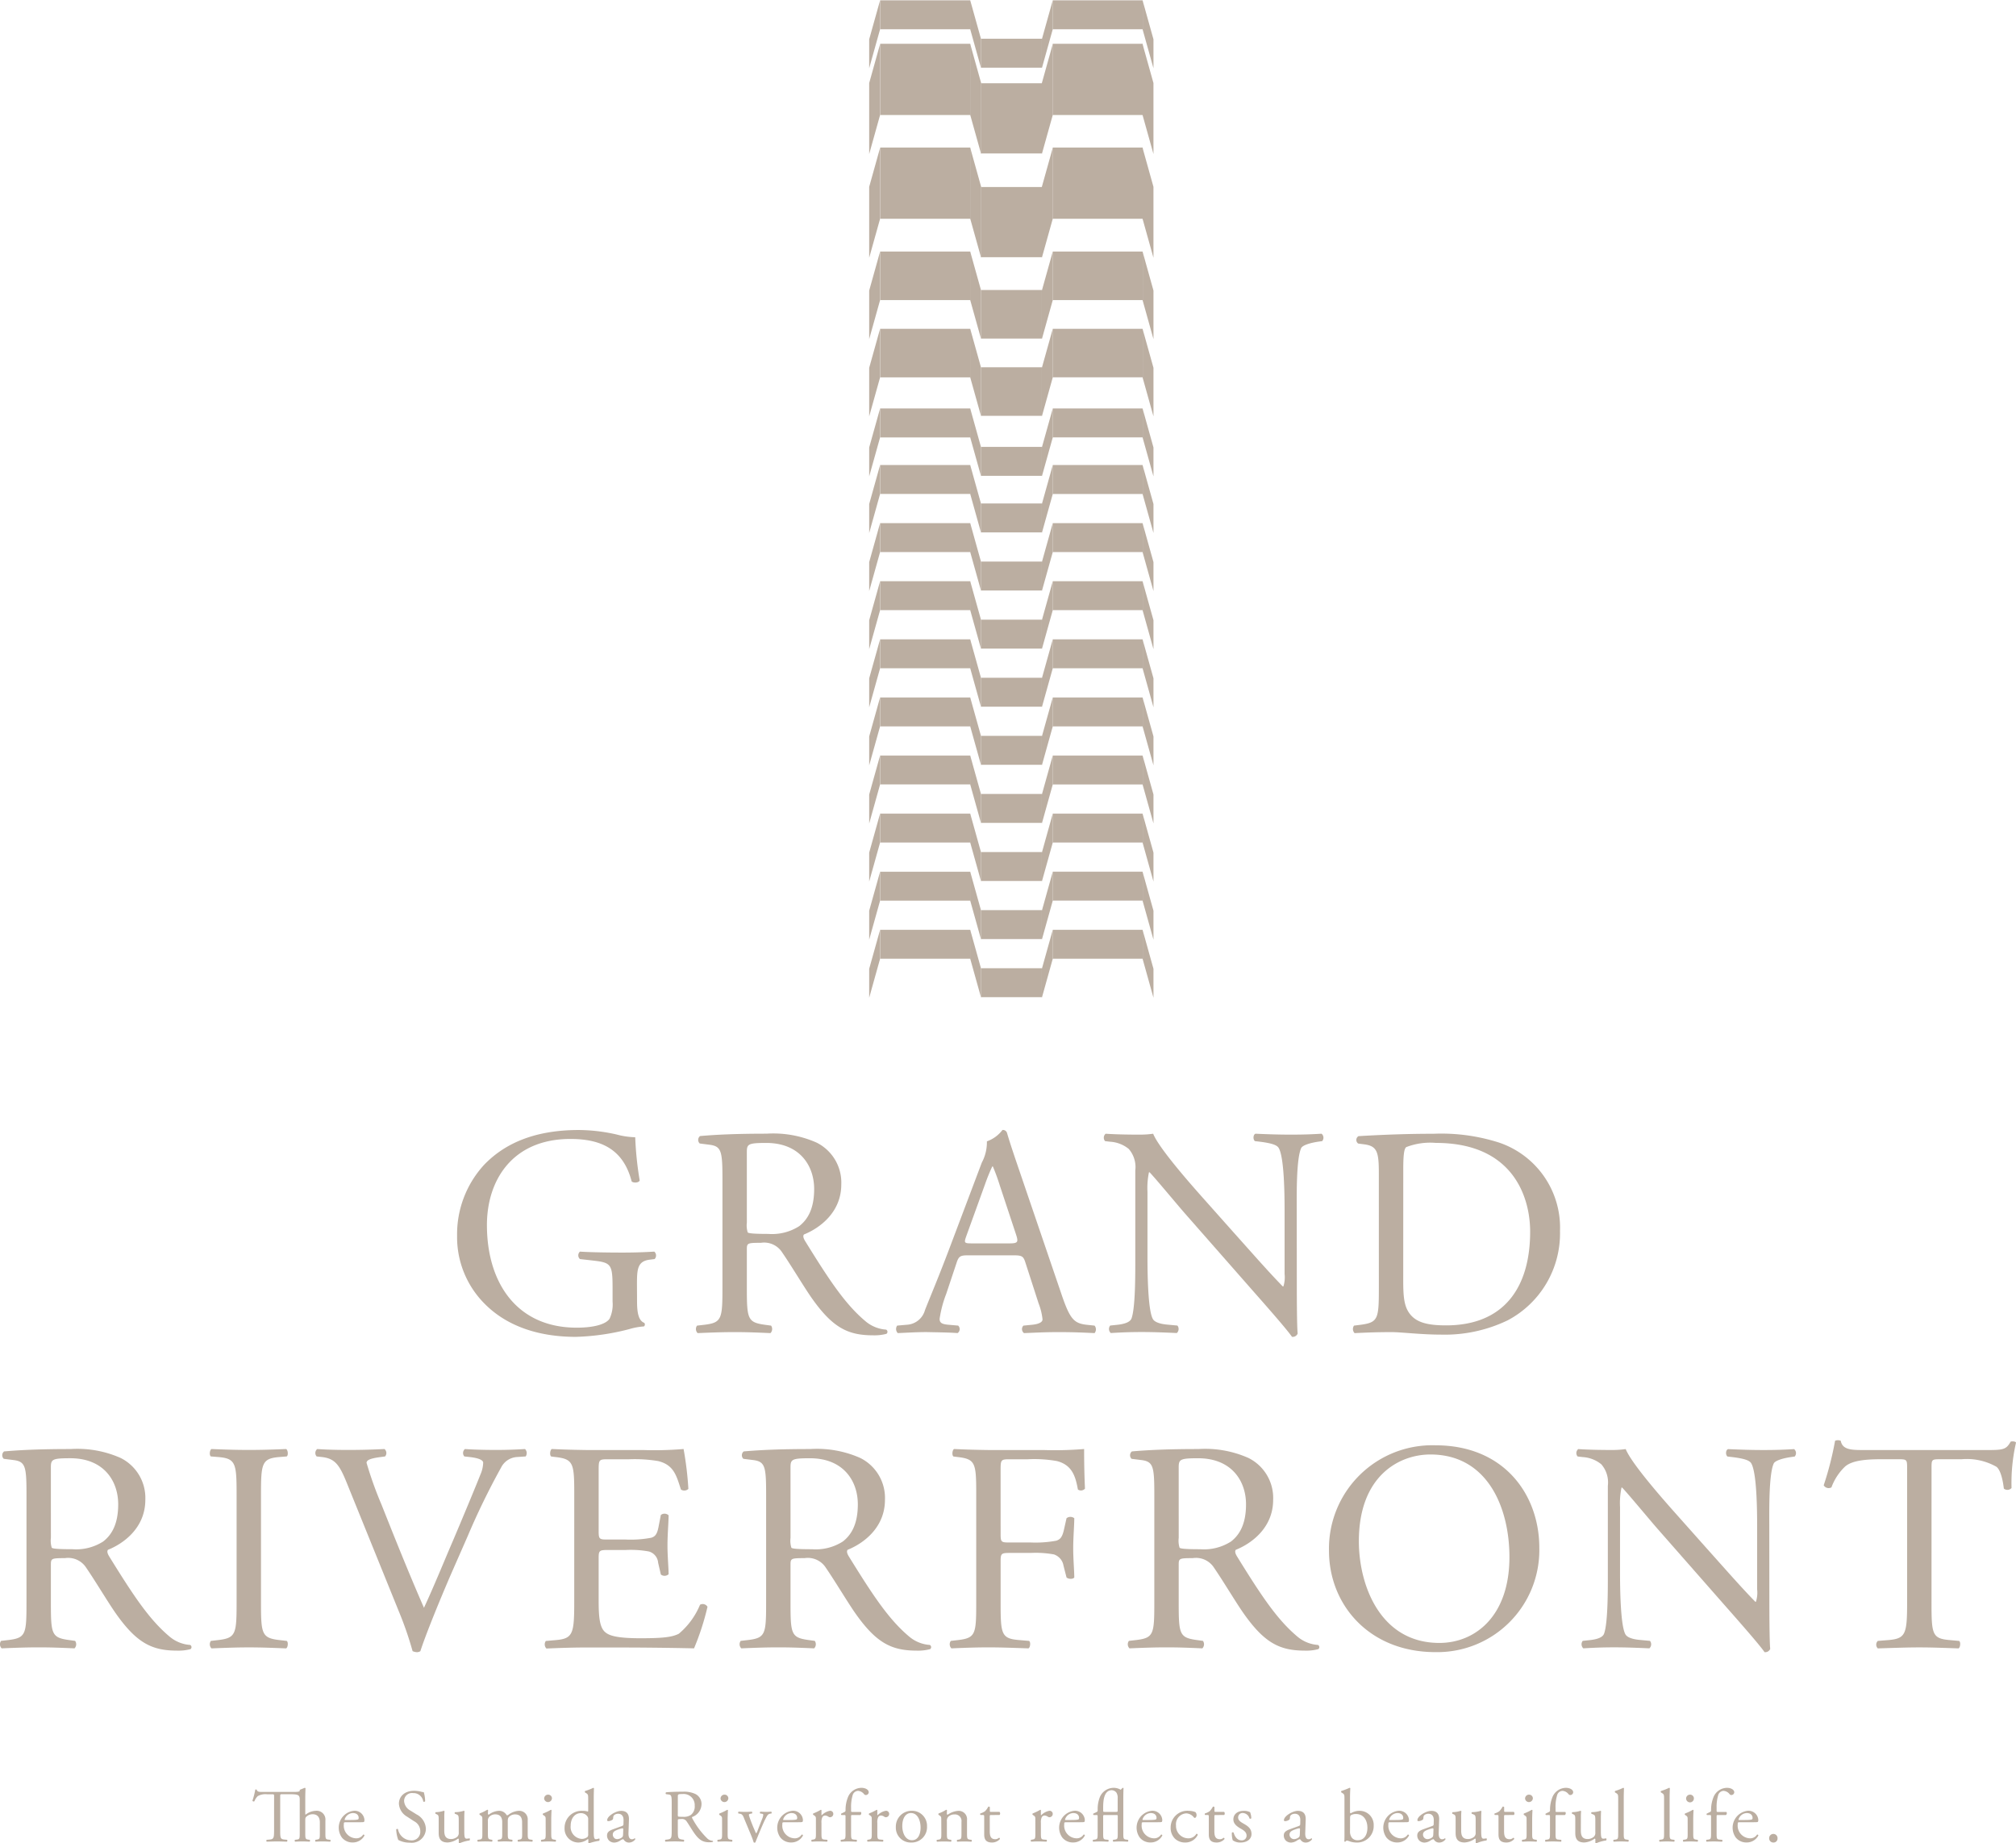<svg xmlns="http://www.w3.org/2000/svg" xmlns:xlink="http://www.w3.org/1999/xlink" width="234.18" height="214.07" viewBox="0 0 234.18 214.07">
  <defs>
    <clipPath id="clip-path">
      <rect id="長方形_35621" data-name="長方形 35621" width="234.18" height="214.069" fill="#bbaea1"/>
    </clipPath>
  </defs>
  <g id="グループ_47423" data-name="グループ 47423" transform="translate(0 0)">
    <rect id="長方形_35615" data-name="長方形 35615" width="7.071" height="8.152" transform="translate(113.953 9.669)" fill="#bbaea1"/>
    <rect id="長方形_35616" data-name="長方形 35616" width="10.45" height="8.272" transform="translate(102.254 5.085)" fill="#bbaea1"/>
    <path id="パス_31638" data-name="パス 31638" d="M113.971,17.889l-1.277-4.568V5.081l1.277,4.568Z" fill="#bbaea1"/>
    <path id="パス_31639" data-name="パス 31639" d="M133.987,17.889l-1.277-4.568V5.081l1.277,4.568Z" fill="#bbaea1"/>
    <rect id="長方形_35617" data-name="長方形 35617" width="10.45" height="8.272" transform="translate(122.289 5.085)" fill="#bbaea1"/>
    <path id="パス_31640" data-name="パス 31640" d="M121.022,17.889l1.277-4.568V5.081l-1.277,4.568Z" fill="#bbaea1"/>
    <path id="パス_31641" data-name="パス 31641" d="M100.965,17.889l1.277-4.568V5.081l-1.277,4.568Z" fill="#bbaea1"/>
    <rect id="長方形_35618" data-name="長方形 35618" width="7.071" height="8.152" transform="translate(113.953 21.719)" fill="#bbaea1"/>
    <rect id="長方形_35619" data-name="長方形 35619" width="10.45" height="8.272" transform="translate(102.254 17.135)" fill="#bbaea1"/>
    <path id="パス_31642" data-name="パス 31642" d="M113.971,29.939l-1.277-4.568v-8.24l1.277,4.568Z" fill="#bbaea1"/>
    <path id="パス_31643" data-name="パス 31643" d="M133.987,29.939l-1.277-4.568v-8.24l1.277,4.568Z" fill="#bbaea1"/>
    <rect id="長方形_35620" data-name="長方形 35620" width="10.45" height="8.272" transform="translate(122.289 17.135)" fill="#bbaea1"/>
    <path id="パス_31644" data-name="パス 31644" d="M121.022,29.939l1.277-4.568v-8.24L121.022,21.7Z" fill="#bbaea1"/>
    <path id="パス_31645" data-name="パス 31645" d="M100.965,29.939l1.277-4.568v-8.24L100.965,21.7Z" fill="#bbaea1"/>
    <path id="パス_31646" data-name="パス 31646" d="M121.022,33.746v-.067h-7.05v.067h0v5.574h7.05V33.745Z" fill="#bbaea1"/>
    <path id="パス_31647" data-name="パス 31647" d="M112.695,29.214h-10.44v5.64H112.7l-.01-.036Z" fill="#bbaea1"/>
    <path id="パス_31648" data-name="パス 31648" d="M112.7,29.214h-.01v5.6l.01.036,1.267,4.532V33.745Z" fill="#bbaea1"/>
    <path id="パス_31649" data-name="パス 31649" d="M132.739,34.854h-.018l1.267,4.532v-5.64l-1.249-4.467Z" fill="#bbaea1"/>
    <path id="パス_31650" data-name="パス 31650" d="M132.739,29.279l-.018-.065H122.3v5.6l-.01.036h10.45Z" fill="#bbaea1"/>
    <path id="パス_31651" data-name="パス 31651" d="M122.3,29.214h-.01l-1.267,4.531v5.641l1.267-4.532.01-.036Z" fill="#bbaea1"/>
    <path id="パス_31652" data-name="パス 31652" d="M100.965,31.146h0v8.24l1.277-4.568V29.177l-1.277,4.569Z" fill="#bbaea1"/>
    <path id="パス_31653" data-name="パス 31653" d="M121.022,42.719v-.067h-7.05v.067h0v5.574h7.05V42.718Z" fill="#bbaea1"/>
    <path id="パス_31654" data-name="パス 31654" d="M112.695,38.188h-10.44v5.64H112.7l-.01-.036Z" fill="#bbaea1"/>
    <path id="パス_31655" data-name="パス 31655" d="M112.7,38.187h-.01v5.6l.01.036,1.267,4.532V42.718Z" fill="#bbaea1"/>
    <path id="パス_31656" data-name="パス 31656" d="M132.739,43.827h-.018l1.267,4.532v-5.64l-1.249-4.467Z" fill="#bbaea1"/>
    <path id="パス_31657" data-name="パス 31657" d="M132.739,38.252l-.018-.065H122.3v5.6l-.01.036h10.45Z" fill="#bbaea1"/>
    <path id="パス_31658" data-name="パス 31658" d="M122.3,38.188h-.01l-1.267,4.53v5.642l1.267-4.532.01-.036Z" fill="#bbaea1"/>
    <path id="パス_31659" data-name="パス 31659" d="M100.965,40.119h0v8.24l1.277-4.568V38.15l-1.277,4.569Z" fill="#bbaea1"/>
    <path id="パス_31660" data-name="パス 31660" d="M121.022,51.9h-7.05v3.36h7.05V51.9Z" fill="#bbaea1"/>
    <path id="パス_31661" data-name="パス 31661" d="M112.695,47.438h-10.44V50.8H112.7l-.01-.036Z" fill="#bbaea1"/>
    <path id="パス_31662" data-name="パス 31662" d="M112.7,47.437h-.01v3.324l.01.036,1.267,4.532V51.97Z" fill="#bbaea1"/>
    <path id="パス_31663" data-name="パス 31663" d="M132.739,50.8h-.018l1.267,4.532V51.97L132.739,47.5Z" fill="#bbaea1"/>
    <path id="パス_31664" data-name="パス 31664" d="M132.739,47.5l-.018-.065H122.3v3.323l-.01.037h10.45Z" fill="#bbaea1"/>
    <path id="パス_31665" data-name="パス 31665" d="M122.3,47.438h-.01l-1.267,4.532v3.36l1.267-4.532.01-.036Z" fill="#bbaea1"/>
    <path id="パス_31666" data-name="パス 31666" d="M100.965,55.329l1.277-4.568V47.4l-1.277,4.568Z" fill="#bbaea1"/>
    <path id="パス_31667" data-name="パス 31667" d="M121.022,58.471h-7.05v3.36h7.05v-3.36Z" fill="#bbaea1"/>
    <path id="パス_31668" data-name="パス 31668" d="M112.695,54.007h-10.44v3.36H112.7l-.01-.036Z" fill="#bbaea1"/>
    <path id="パス_31669" data-name="パス 31669" d="M112.7,54.006h-.01v3.324l.01.036,1.267,4.532v-3.36Z" fill="#bbaea1"/>
    <path id="パス_31670" data-name="パス 31670" d="M132.739,57.367h-.018l1.267,4.532v-3.36l-1.249-4.467Z" fill="#bbaea1"/>
    <path id="パス_31671" data-name="パス 31671" d="M132.739,54.073l-.018-.065H122.3v3.323l-.01.037h10.45Z" fill="#bbaea1"/>
    <path id="パス_31672" data-name="パス 31672" d="M122.3,54.007h-.01l-1.267,4.532V61.9l1.267-4.532.01-.036Z" fill="#bbaea1"/>
    <path id="パス_31673" data-name="パス 31673" d="M100.965,61.9l1.277-4.568v-3.36l-1.277,4.568Z" fill="#bbaea1"/>
    <path id="パス_31674" data-name="パス 31674" d="M121.022,65.219h-7.05v3.36h7.05v-3.36Z" fill="#bbaea1"/>
    <path id="パス_31675" data-name="パス 31675" d="M112.695,60.754h-10.44v3.36H112.7l-.01-.036Z" fill="#bbaea1"/>
    <path id="パス_31676" data-name="パス 31676" d="M112.7,60.753h-.01v3.324l.01.036,1.267,4.532v-3.36Z" fill="#bbaea1"/>
    <path id="パス_31677" data-name="パス 31677" d="M132.739,64.115h-.018l1.267,4.532v-3.36l-1.249-4.467Z" fill="#bbaea1"/>
    <path id="パス_31678" data-name="パス 31678" d="M132.739,60.82l-.018-.065H122.3v3.323l-.01.037h10.45Z" fill="#bbaea1"/>
    <path id="パス_31679" data-name="パス 31679" d="M122.3,60.754h-.01l-1.267,4.532v3.36l1.267-4.532.01-.036Z" fill="#bbaea1"/>
    <path id="パス_31680" data-name="パス 31680" d="M100.965,68.646l1.277-4.568v-3.36l-1.277,4.568Z" fill="#bbaea1"/>
    <path id="パス_31681" data-name="パス 31681" d="M121.022,71.966h-7.05v3.36h7.05v-3.36Z" fill="#bbaea1"/>
    <path id="パス_31682" data-name="パス 31682" d="M112.695,67.5h-10.44v3.36H112.7l-.01-.036Z" fill="#bbaea1"/>
    <path id="パス_31683" data-name="パス 31683" d="M112.7,67.5h-.01v3.324l.01.036,1.267,4.532v-3.36Z" fill="#bbaea1"/>
    <path id="パス_31684" data-name="パス 31684" d="M132.739,70.862h-.018l1.267,4.532v-3.36l-1.249-4.467Z" fill="#bbaea1"/>
    <path id="パス_31685" data-name="パス 31685" d="M132.739,67.567l-.018-.065H122.3v3.323l-.01.037h10.45Z" fill="#bbaea1"/>
    <path id="パス_31686" data-name="パス 31686" d="M122.3,67.5h-.01l-1.267,4.532v3.36l1.267-4.532.01-.036Z" fill="#bbaea1"/>
    <path id="パス_31687" data-name="パス 31687" d="M100.965,75.394l1.277-4.568v-3.36l-1.277,4.568Z" fill="#bbaea1"/>
    <path id="パス_31688" data-name="パス 31688" d="M121.022,78.713h-7.05v3.36h7.05v-3.36Z" fill="#bbaea1"/>
    <path id="パス_31689" data-name="パス 31689" d="M112.695,74.249h-10.44v3.36H112.7l-.01-.036Z" fill="#bbaea1"/>
    <path id="パス_31690" data-name="パス 31690" d="M112.7,74.248h-.01v3.324l.01.036,1.267,4.532v-3.36Z" fill="#bbaea1"/>
    <path id="パス_31691" data-name="パス 31691" d="M132.739,77.609h-.018l1.267,4.532v-3.36l-1.249-4.467Z" fill="#bbaea1"/>
    <path id="パス_31692" data-name="パス 31692" d="M132.739,74.314l-.018-.065H122.3v3.323l-.01.037h10.45Z" fill="#bbaea1"/>
    <path id="パス_31693" data-name="パス 31693" d="M122.3,74.249h-.01l-1.267,4.532v3.36l1.267-4.532.01-.036Z" fill="#bbaea1"/>
    <path id="パス_31694" data-name="パス 31694" d="M100.965,82.141l1.277-4.568v-3.36l-1.277,4.568Z" fill="#bbaea1"/>
    <path id="パス_31695" data-name="パス 31695" d="M121.022,85.46h-7.05v3.36h7.05V85.46Z" fill="#bbaea1"/>
    <path id="パス_31696" data-name="パス 31696" d="M112.695,81h-10.44v3.36H112.7l-.01-.036Z" fill="#bbaea1"/>
    <path id="パス_31697" data-name="パス 31697" d="M112.7,81h-.01V84.32l.01.036,1.267,4.532v-3.36Z" fill="#bbaea1"/>
    <path id="パス_31698" data-name="パス 31698" d="M132.739,84.356h-.018l1.267,4.532v-3.36l-1.249-4.467Z" fill="#bbaea1"/>
    <path id="パス_31699" data-name="パス 31699" d="M132.739,81.061,132.721,81H122.3v3.323l-.01.037h10.45Z" fill="#bbaea1"/>
    <path id="パス_31700" data-name="パス 31700" d="M122.3,81h-.01l-1.267,4.532v3.36l1.267-4.532.01-.036Z" fill="#bbaea1"/>
    <path id="パス_31701" data-name="パス 31701" d="M100.965,88.888l1.277-4.568V80.96l-1.277,4.568Z" fill="#bbaea1"/>
    <path id="パス_31702" data-name="パス 31702" d="M121.022,92.207h-7.05v3.36h7.05v-3.36Z" fill="#bbaea1"/>
    <path id="パス_31703" data-name="パス 31703" d="M112.695,87.743h-10.44V91.1H112.7l-.01-.036Z" fill="#bbaea1"/>
    <path id="パス_31704" data-name="パス 31704" d="M112.7,87.742h-.01v3.324l.01.036,1.267,4.532v-3.36Z" fill="#bbaea1"/>
    <path id="パス_31705" data-name="パス 31705" d="M132.739,91.1h-.018l1.267,4.532v-3.36l-1.249-4.467Z" fill="#bbaea1"/>
    <path id="パス_31706" data-name="パス 31706" d="M132.739,87.809l-.018-.065H122.3v3.323l-.01.037h10.45Z" fill="#bbaea1"/>
    <path id="パス_31707" data-name="パス 31707" d="M122.3,87.743h-.01l-1.267,4.532v3.36l1.267-4.532.01-.036Z" fill="#bbaea1"/>
    <path id="パス_31708" data-name="パス 31708" d="M100.965,95.635l1.277-4.568v-3.36l-1.277,4.568Z" fill="#bbaea1"/>
    <path id="パス_31709" data-name="パス 31709" d="M121.022,98.955h-7.05v3.36h7.05v-3.36Z" fill="#bbaea1"/>
    <path id="パス_31710" data-name="パス 31710" d="M112.695,94.49h-10.44v3.36H112.7l-.01-.036Z" fill="#bbaea1"/>
    <path id="パス_31711" data-name="パス 31711" d="M112.7,94.49h-.01v3.324l.01.036,1.267,4.532v-3.36Z" fill="#bbaea1"/>
    <path id="パス_31712" data-name="パス 31712" d="M132.739,97.851h-.018l1.267,4.532v-3.36l-1.249-4.467Z" fill="#bbaea1"/>
    <path id="パス_31713" data-name="パス 31713" d="M132.739,94.556l-.018-.065H122.3v3.323l-.01.037h10.45Z" fill="#bbaea1"/>
    <path id="パス_31714" data-name="パス 31714" d="M122.3,94.49h-.01l-1.267,4.532v3.36l1.267-4.532.01-.036Z" fill="#bbaea1"/>
    <path id="パス_31715" data-name="パス 31715" d="M100.965,102.382l1.277-4.568v-3.36l-1.277,4.568Z" fill="#bbaea1"/>
    <path id="パス_31716" data-name="パス 31716" d="M121.022,105.7h-7.05v3.36h7.05V105.7Z" fill="#bbaea1"/>
    <path id="パス_31717" data-name="パス 31717" d="M112.695,101.238h-10.44v3.36H112.7l-.01-.036Z" fill="#bbaea1"/>
    <path id="パス_31718" data-name="パス 31718" d="M112.7,101.237h-.01v3.324l.01.036,1.267,4.532v-3.36Z" fill="#bbaea1"/>
    <path id="パス_31719" data-name="パス 31719" d="M132.739,104.6h-.018l1.267,4.532v-3.36l-1.249-4.467Z" fill="#bbaea1"/>
    <path id="パス_31720" data-name="パス 31720" d="M132.739,101.3l-.018-.065H122.3v3.323l-.01.037h10.45Z" fill="#bbaea1"/>
    <path id="パス_31721" data-name="パス 31721" d="M122.3,101.238h-.01l-1.267,4.532v3.36l1.267-4.532.01-.036Z" fill="#bbaea1"/>
    <path id="パス_31722" data-name="パス 31722" d="M100.965,109.13l1.277-4.568V101.2l-1.277,4.568Z" fill="#bbaea1"/>
    <path id="パス_31723" data-name="パス 31723" d="M121.022,112.449h-7.05v3.36h7.05v-3.36Z" fill="#bbaea1"/>
    <path id="パス_31724" data-name="パス 31724" d="M112.695,107.985h-10.44v3.36H112.7l-.01-.036Z" fill="#bbaea1"/>
    <path id="パス_31725" data-name="パス 31725" d="M112.7,107.984h-.01v3.324l.01.036,1.267,4.532v-3.36Z" fill="#bbaea1"/>
    <path id="パス_31726" data-name="パス 31726" d="M132.739,111.345h-.018l1.267,4.532v-3.36l-1.249-4.467Z" fill="#bbaea1"/>
    <path id="パス_31727" data-name="パス 31727" d="M132.739,108.05l-.018-.065H122.3v3.323l-.01.037h10.45Z" fill="#bbaea1"/>
    <path id="パス_31728" data-name="パス 31728" d="M122.3,107.985h-.01l-1.267,4.532v3.36l1.267-4.532.01-.036Z" fill="#bbaea1"/>
    <path id="パス_31729" data-name="パス 31729" d="M100.965,115.877l1.277-4.568v-3.36l-1.277,4.568Z" fill="#bbaea1"/>
    <path id="パス_31730" data-name="パス 31730" d="M121.022,4.5h-7.05V7.86h7.05V4.5Z" fill="#bbaea1"/>
    <path id="パス_31731" data-name="パス 31731" d="M102.254.036V3.4H112.7l-.01-.036V.036Z" fill="#bbaea1"/>
    <path id="パス_31732" data-name="パス 31732" d="M112.7.036h-.01V3.36l.01.036,1.267,4.532V4.568L112.7.035Z" fill="#bbaea1"/>
    <path id="パス_31733" data-name="パス 31733" d="M132.739,3.4h-.018l1.267,4.532V4.568L132.739.1Z" fill="#bbaea1"/>
    <path id="パス_31734" data-name="パス 31734" d="M122.3.036V3.36l-.01.036h10.451V.1L132.72.036Z" fill="#bbaea1"/>
    <path id="パス_31735" data-name="パス 31735" d="M122.288.036l-1.266,4.532v3.36L122.288,3.4l.01-.036V.036Z" fill="#bbaea1"/>
    <path id="パス_31736" data-name="パス 31736" d="M102.242,0l-1.277,4.568V7.928l1.277-4.568Z" fill="#bbaea1"/>
    <g id="グループ_47422" data-name="グループ 47422">
      <g id="グループ_47421" data-name="グループ 47421" clip-path="url(#clip-path)">
        <path id="パス_31737" data-name="パス 31737" d="M74,151.161c0,1.391.209,2.226.834,2.469a.285.285,0,0,1-.035.417,7.759,7.759,0,0,0-1.7.312,27.277,27.277,0,0,1-6.21.9c-4.135,0-7.922-1.137-10.6-3.85a10.948,10.948,0,0,1-3.193-7.885,11.919,11.919,0,0,1,3.123-8.229c2.328-2.43,5.769-4.059,11.016-4.059a20.169,20.169,0,0,1,4.411.526,9.1,9.1,0,0,0,2.142.314,38.765,38.765,0,0,0,.52,5.022c-.1.277-.727.312-.935.106-.967-3.749-3.566-4.929-7.111-4.929-6.741,0-9.7,4.791-9.7,10,0,6.667,3.44,11.917,10.425,11.917,2.155,0,3.44-.452,3.823-1.043a3.884,3.884,0,0,0,.347-1.982V149.77c0-2.92-.1-3.129-2.259-3.372l-1.529-.174a.575.575,0,0,1,0-.865c1.008.07,2.919.112,4.963.112,1.348,0,2.527-.042,3.673-.112a.6.6,0,0,1,.035.865l-.556.069c-1.458.174-1.494,1.148-1.494,2.921Z" fill="#bbaea1"/>
        <path id="パス_31738" data-name="パス 31738" d="M83.921,137.011c0-3.3-.1-3.894-1.529-4.067L81.28,132.8a.574.574,0,0,1,.036-.862c1.945-.172,4.334-.276,7.733-.276a12.4,12.4,0,0,1,5.8,1.034,5.183,5.183,0,0,1,2.875,4.867c0,3.3-2.6,5.11-4.335,5.805-.173.207,0,.553.175.83,2.774,4.485,4.611,7.266,6.973,9.248a4.153,4.153,0,0,0,2.4.973.291.291,0,0,1,.036.487,5.424,5.424,0,0,1-1.529.174c-2.954,0-4.722-.869-7.182-4.369-.9-1.289-2.329-3.692-3.406-5.26a2.481,2.481,0,0,0-2.469-1.114c-1.564,0-1.633.035-1.633.766V149.5c0,3.657.069,4.075,2.086,4.354l.73.1a.68.68,0,0,1-.071.869c-1.564-.069-2.745-.116-4.127-.116-1.452,0-2.7.047-4.335.116a.67.67,0,0,1-.07-.869l.868-.1c2.016-.244,2.085-.7,2.085-4.354Zm2.834,4.971a2.742,2.742,0,0,0,.1,1.147c.1.1.626.174,2.4.174a5.825,5.825,0,0,0,3.579-.9c.939-.731,1.739-1.948,1.739-4.311,0-2.746-1.7-5.354-5.561-5.354-2.156,0-2.26.139-2.26,1.113Z" fill="#bbaea1"/>
        <path id="パス_31739" data-name="パス 31739" d="M119.121,146.658c-.244-.765-.383-.869-1.425-.869h-5.247c-.869,0-1.077.1-1.32.834l-1.217,3.649a13.342,13.342,0,0,0-.764,2.884c0,.417.173.625,1.007.695l1.147.1a.56.56,0,0,1-.069.869c-.9-.07-1.981-.082-3.614-.116-1.147,0-2.4.081-3.335.116a.683.683,0,0,1-.069-.869l1.146-.1a2.312,2.312,0,0,0,2.085-1.7c.625-1.6,1.6-3.857,3.058-7.745l3.543-9.384a4.986,4.986,0,0,0,.591-2.468,3.9,3.9,0,0,0,1.807-1.321.492.492,0,0,1,.521.313c.452,1.529,1.008,3.128,1.528,4.657l4.761,13.967c1.008,2.989,1.459,3.51,2.953,3.684l.939.1a.683.683,0,0,1,0,.869c-1.425-.07-2.641-.116-4.2-.116-1.668,0-2.988.081-4,.116a.583.583,0,0,1-.069-.869l1.007-.1c.73-.07,1.216-.278,1.216-.626a7.11,7.11,0,0,0-.451-1.841Zm-6.88-3.089c-.278.8-.243.834.729.834h4.274c1.008,0,1.077-.139.765-1.077l-1.877-5.666a23.178,23.178,0,0,0-.8-2.19h-.07a21.48,21.48,0,0,0-.834,2.051Z" fill="#bbaea1"/>
        <path id="パス_31740" data-name="パス 31740" d="M150.638,148.792c0,1.043,0,5.179.1,6.082a.624.624,0,0,1-.657.383c-.414-.591-1.419-1.808-4.444-5.232l-8.069-9.184c-.939-1.079-3.3-3.931-4.033-4.7h-.07a8.84,8.84,0,0,0-.174,2.261v7.583c0,1.635.035,6.158.626,7.2.209.383.9.592,1.773.661l1.079.1a.635.635,0,0,1-.069.868c-1.566-.069-2.783-.116-4.064-.116-1.454,0-2.392.047-3.609.116a.645.645,0,0,1-.069-.868l.938-.1c.8-.1,1.355-.312,1.529-.695.486-1.252.451-5.5.451-7.167V135.936a3.2,3.2,0,0,0-.763-2.505,3.767,3.767,0,0,0-2.155-.834l-.591-.07a.6.6,0,0,1,.069-.859c1.46.1,3.3.106,3.924.106a11.243,11.243,0,0,0,1.592-.106c.7,1.763,4.8,6.355,5.946,7.642l3.374,3.792c2.4,2.679,4.1,4.627,5.737,6.3h.07a3.516,3.516,0,0,0,.139-1.462v-7.444c0-1.635-.034-6.157-.7-7.2-.209-.313-.765-.522-2.156-.7l-.592-.07c-.243-.206-.208-.756.07-.859,1.6.069,2.781.106,4.1.106,1.489,0,2.393-.037,3.574-.106a.6.6,0,0,1,.069.859l-.486.07c-1.112.173-1.807.452-1.946.73-.59,1.252-.521,5.566-.521,7.166Z" fill="#bbaea1"/>
        <path id="パス_31741" data-name="パス 31741" d="M160.167,136.284c0-2.436-.173-3.166-1.632-3.375l-.765-.1a.513.513,0,0,1,.034-.861c2.951-.173,5.753-.276,8.708-.276a21.976,21.976,0,0,1,7.648,1.034,10.424,10.424,0,0,1,7.051,10.264,11.412,11.412,0,0,1-6.078,10.369,16.853,16.853,0,0,1-7.787,1.659c-2.225,0-4.449-.276-5.658-.29-1.452,0-2.7.035-4.335.119a.683.683,0,0,1-.069-.875l.8-.1c2.016-.278,2.085-.695,2.085-4.338ZM163,148.706c0,1.844.1,2.957.7,3.792.764,1.079,2.085,1.427,4.276,1.427,6.743,0,9.768-4.419,9.768-10.891,0-3.827-1.843-10.3-10.951-10.3a7.732,7.732,0,0,0-3.442.487c-.278.209-.347,1.079-.347,2.645Z" fill="#bbaea1"/>
        <path id="パス_31742" data-name="パス 31742" d="M3.078,173.631c0-3.3-.1-3.894-1.529-4.068l-1.112-.139a.573.573,0,0,1,.036-.861c1.945-.172,4.334-.276,7.733-.276a12.4,12.4,0,0,1,5.8,1.034,5.183,5.183,0,0,1,2.875,4.867c0,3.3-2.6,5.11-4.335,5.8-.173.207,0,.553.175.83,2.774,4.485,4.611,7.266,6.973,9.248a4.153,4.153,0,0,0,2.4.973.291.291,0,0,1,.036.487,5.425,5.425,0,0,1-1.529.174c-2.954,0-4.722-.869-7.182-4.369-.9-1.289-2.329-3.692-3.406-5.26a2.481,2.481,0,0,0-2.469-1.114c-1.564,0-1.633.035-1.633.766v4.389c0,3.657.069,4.075,2.086,4.354l.73.1a.68.68,0,0,1-.071.869c-1.564-.069-2.745-.116-4.127-.116-1.452,0-2.7.047-4.335.116a.67.67,0,0,1-.07-.869l.868-.1c2.016-.244,2.085-.7,2.085-4.354ZM5.912,178.6a2.742,2.742,0,0,0,.1,1.147c.105.105.626.174,2.4.174a5.825,5.825,0,0,0,3.579-.9c.939-.731,1.739-1.948,1.739-4.312,0-2.746-1.7-5.354-5.561-5.354-2.156,0-2.26.139-2.26,1.114Z" fill="#bbaea1"/>
        <path id="パス_31743" data-name="パス 31743" d="M27.484,173.668c0-3.687-.069-4.279-2.119-4.452l-.869-.07c-.207-.137-.138-.756.071-.859,1.736.069,2.917.106,4.369.106,1.382,0,2.563-.037,4.3-.106.208.1.278.722.069.859l-.869.07c-2.05.173-2.119.765-2.119,4.452v12.384c0,3.688.069,4.175,2.119,4.418l.869.1c.209.14.139.765-.069.869-1.738-.069-2.919-.116-4.3-.116-1.452,0-2.633.047-4.369.116a.676.676,0,0,1-.071-.869l.869-.1c2.05-.243,2.119-.73,2.119-4.418Z" fill="#bbaea1"/>
        <path id="パス_31744" data-name="パス 31744" d="M40.219,172.064c-.8-1.945-1.32-2.675-2.814-2.848l-.622-.069a.594.594,0,0,1,.066-.86c1.008.069,2.12.106,3.613.106,1.529,0,2.745-.037,4.2-.106a.6.6,0,0,1,.069.86l-.52.069c-1.321.173-1.6.382-1.634.66a43.532,43.532,0,0,0,1.738,4.863c1.6,4.029,3.2,8.024,4.933,11.984,1.077-2.292,2.536-5.871,3.335-7.712,1.007-2.362,2.641-6.287,3.231-7.78a3.7,3.7,0,0,0,.313-1.355c0-.244-.347-.522-1.563-.66l-.625-.069a.6.6,0,0,1,.069-.86c.972.069,2.292.106,3.613.106,1.146,0,2.223-.037,3.369-.106a.672.672,0,0,1,.071.86l-1.043.069a2.219,2.219,0,0,0-1.807,1.215,84,84,0,0,0-3.891,7.99l-1.876,4.272c-1.389,3.2-3.023,7.226-3.613,9.067a.716.716,0,0,1-.382.119,1.427,1.427,0,0,1-.521-.119,40.557,40.557,0,0,0-1.6-4.62Z" fill="#bbaea1"/>
        <path id="パス_31745" data-name="パス 31745" d="M66.706,173.608c0-3.619-.069-4.141-2.119-4.385l-.556-.069c-.208-.139-.139-.766.07-.87,1.494.07,2.674.1,4.091.119h6.525a40.834,40.834,0,0,0,4.689-.119,38.834,38.834,0,0,1,.556,4.63.681.681,0,0,1-.868.07c-.521-1.635-.833-2.853-2.641-3.3a16.545,16.545,0,0,0-3.369-.209h-2.5c-1.043,0-1.043.07-1.043,1.392v6.957c0,.974.1.974,1.147.974H72.7a12.821,12.821,0,0,0,2.953-.209c.416-.139.66-.347.834-1.217l.277-1.426a.685.685,0,0,1,.9.035c0,.834-.129,2.191-.129,3.51,0,1.249.129,2.57.13,3.334a.687.687,0,0,1-.9.034l-.313-1.354a1.485,1.485,0,0,0-1.076-1.321,11.638,11.638,0,0,0-2.675-.173H70.687c-1.043,0-1.147.034-1.147.938v4.9c0,1.841.1,3.022.66,3.613.417.417,1.147.8,4.2.8,2.677,0,3.684-.139,4.448-.521a8.734,8.734,0,0,0,2.467-3.37.638.638,0,0,1,.868.243,29.974,29.974,0,0,1-1.563,4.82c-3.127-.069-6.22-.1-9.311-.1h-3.12c-1.486,0-2.667.035-4.717.119a.684.684,0,0,1-.069-.875l1.146-.1c1.981-.174,2.154-.7,2.154-4.343Z" fill="#bbaea1"/>
        <path id="パス_31746" data-name="パス 31746" d="M88.994,173.631c0-3.3-.1-3.894-1.529-4.068l-1.112-.139a.573.573,0,0,1,.036-.861c1.945-.172,4.333-.276,7.733-.276a12.4,12.4,0,0,1,5.8,1.034,5.183,5.183,0,0,1,2.875,4.867c0,3.3-2.6,5.11-4.335,5.8-.173.207,0,.553.175.83,2.774,4.485,4.611,7.266,6.973,9.248a4.153,4.153,0,0,0,2.4.973.291.291,0,0,1,.036.487,5.425,5.425,0,0,1-1.529.174c-2.954,0-4.722-.869-7.182-4.369-.9-1.289-2.329-3.692-3.406-5.26a2.481,2.481,0,0,0-2.469-1.114c-1.564,0-1.633.035-1.633.766v4.389c0,3.657.069,4.075,2.086,4.354l.73.1a.68.68,0,0,1-.071.869c-1.564-.069-2.745-.116-4.127-.116-1.452,0-2.7.047-4.335.116a.67.67,0,0,1-.07-.869l.868-.1c2.016-.244,2.085-.7,2.085-4.354Zm2.834,4.971a2.743,2.743,0,0,0,.1,1.147c.105.105.626.174,2.4.174a5.825,5.825,0,0,0,3.579-.9c.939-.731,1.739-1.948,1.739-4.312,0-2.746-1.7-5.354-5.561-5.354-2.156,0-2.26.139-2.26,1.114Z" fill="#bbaea1"/>
        <path id="パス_31747" data-name="パス 31747" d="M116.233,178.2c0,.94.1.94,1.149.94h2.365a13.141,13.141,0,0,0,2.959-.209c.383-.139.661-.313.87-1.218l.313-1.392a.731.731,0,0,1,.9,0c0,.836-.124,2.227-.124,3.512,0,1.249.124,2.571.124,3.37-.139.209-.661.209-.9,0l-.348-1.356a1.67,1.67,0,0,0-1.113-1.321,11.86,11.86,0,0,0-2.681-.174h-2.365c-1.044,0-1.149.035-1.149.939v4.832c0,3.651.069,4.173,2.123,4.346l1.183.1c.208.139.139.764-.07.868-2.053-.069-3.236-.116-4.618-.116-1.521,0-2.7.047-4.335.116a.674.674,0,0,1-.07-.868l.868-.1c2.016-.243,2.085-.7,2.085-4.346V173.608c0-3.654-.069-4.141-2.085-4.385l-.556-.069c-.207-.139-.138-.766.071-.87,1.459.07,2.639.1,4.022.119h6.394a41.061,41.061,0,0,0,4.687-.119c0,1.6.034,3.271.1,4.6a.612.612,0,0,1-.824.1c-.278-1.565-.695-2.852-2.436-3.3a14.846,14.846,0,0,0-3.375-.209h-2.123c-1.044,0-1.044.07-1.044,1.392Z" fill="#bbaea1"/>
        <path id="パス_31748" data-name="パス 31748" d="M134.087,173.631c0-3.3-.1-3.894-1.529-4.068l-1.112-.139a.573.573,0,0,1,.036-.861c1.945-.172,4.334-.276,7.733-.276a12.4,12.4,0,0,1,5.8,1.034,5.183,5.183,0,0,1,2.875,4.867c0,3.3-2.6,5.11-4.335,5.8-.173.207,0,.553.175.83,2.774,4.485,4.611,7.266,6.973,9.248a4.153,4.153,0,0,0,2.4.973.291.291,0,0,1,.036.487,5.425,5.425,0,0,1-1.529.174c-2.954,0-4.722-.869-7.182-4.369-.9-1.289-2.329-3.692-3.406-5.26a2.481,2.481,0,0,0-2.469-1.114c-1.564,0-1.633.035-1.633.766v4.389c0,3.657.069,4.075,2.086,4.354l.73.1a.68.68,0,0,1-.071.869c-1.564-.069-2.745-.116-4.127-.116-1.452,0-2.7.047-4.335.116a.67.67,0,0,1-.07-.869l.868-.1c2.016-.244,2.085-.7,2.085-4.354Zm2.834,4.971a2.743,2.743,0,0,0,.1,1.147c.105.105.626.174,2.4.174a5.825,5.825,0,0,0,3.579-.9c.939-.731,1.739-1.948,1.739-4.312,0-2.746-1.7-5.354-5.561-5.354-2.156,0-2.26.139-2.26,1.114Z" fill="#bbaea1"/>
        <path id="パス_31749" data-name="パス 31749" d="M154.377,180.106a12,12,0,0,1,12.371-12.253c8.033,0,12.06,5.792,12.06,11.906a11.853,11.853,0,0,1-12.06,12.114c-7.719,0-12.371-5.514-12.371-11.767m20.96.73c0-5.732-2.538-11.916-9.179-11.916-3.616,0-8.311,2.467-8.311,10.075,0,5.141,2.5,11.811,9.353,11.811,4.174,0,8.137-3.127,8.137-9.97" fill="#bbaea1"/>
        <path id="パス_31750" data-name="パス 31750" d="M205.53,185.411c0,1.043,0,5.179.1,6.082a.624.624,0,0,1-.657.383c-.414-.591-1.419-1.808-4.444-5.232l-8.069-9.184c-.939-1.079-3.3-3.931-4.033-4.7h-.07a8.84,8.84,0,0,0-.174,2.261v7.583c0,1.635.035,6.158.626,7.2.209.383.9.592,1.773.661l1.079.1a.635.635,0,0,1-.069.868c-1.566-.069-2.783-.116-4.064-.116-1.454,0-2.392.047-3.609.116a.645.645,0,0,1-.069-.868l.938-.1c.8-.1,1.355-.312,1.529-.7.486-1.252.451-5.5.451-7.167V172.555a3.2,3.2,0,0,0-.763-2.5,3.767,3.767,0,0,0-2.155-.834l-.591-.07a.6.6,0,0,1,.069-.859c1.46.1,3.3.106,3.924.106a11.243,11.243,0,0,0,1.592-.106c.7,1.763,4.8,6.355,5.946,7.642l3.374,3.792c2.4,2.679,4.1,4.627,5.737,6.3h.07a3.516,3.516,0,0,0,.139-1.462v-7.444c0-1.635-.034-6.157-.7-7.2-.209-.313-.765-.522-2.156-.695l-.592-.07c-.243-.206-.208-.756.07-.859,1.6.069,2.781.106,4.1.106,1.489,0,2.393-.037,3.574-.106a.6.6,0,0,1,.069.859l-.486.07c-1.112.173-1.807.452-1.946.73-.59,1.252-.521,5.566-.521,7.166Z" fill="#bbaea1"/>
        <path id="パス_31751" data-name="パス 31751" d="M224.366,186.125c0,3.651.069,4.172,2.091,4.346l1.115.1c.209.139.14.764-.07.869-1.986-.069-3.172-.116-4.553-.116s-2.6.047-4.822.116a.608.608,0,0,1,0-.869l1.251-.1c1.98-.174,2.154-.695,2.154-4.346V170.584c0-1.078,0-1.113-1.043-1.113h-1.91c-1.494,0-3.4.069-4.274.869a6.358,6.358,0,0,0-1.563,2.4.671.671,0,0,1-.9-.243,36.76,36.76,0,0,0,1.321-5.17.869.869,0,0,1,.659,0c.209,1.112,1.355,1.077,2.953,1.077h14.076c1.882,0,2.192-.069,2.708-.973.172-.069.554-.034.624.105a20.965,20.965,0,0,0-.521,5.274.64.64,0,0,1-.894.069c-.1-.869-.349-2.155-.871-2.538a6.965,6.965,0,0,0-4.043-.869h-2.475c-1.045,0-1.01.035-1.01,1.182Z" fill="#bbaea1"/>
        <path id="パス_31752" data-name="パス 31752" d="M31.84,208.659c0-.271,0-.278-.261-.278h-.566a1.783,1.783,0,0,0-1.071.216,1.608,1.608,0,0,0-.393.6.169.169,0,0,1-.227-.061,8.975,8.975,0,0,0,.331-1.295.212.212,0,0,1,.166,0c.052.278.34.269.741.269h3.611c.48,0,.619-.052.646-.122v-.122l.583-.235a.1.1,0,0,1,.087.052c-.008.262-.026.7-.026,1.078v1.828c0,.078.009.147.035.165a1.988,1.988,0,0,1,1.178-.451,1.015,1.015,0,0,1,1.124,1.123v1.458c0,.628.018.724.331.759l.235.027a.151.151,0,0,1-.017.217c-.314-.017-.567-.029-.871-.029s-.575.012-.811.029a.151.151,0,0,1-.017-.217l.174-.027c.323-.052.331-.131.331-.759v-1.248c0-.56-.27-.935-.829-.935a1.043,1.043,0,0,0-.68.235c-.157.132-.183.175-.183.481v1.467c0,.628.018.715.331.759l.184.027c.061.034.044.191-.018.217-.262-.017-.514-.029-.819-.029s-.575.012-.855.029a.151.151,0,0,1-.016-.217l.218-.027c.322-.035.331-.131.331-.759v-3.9c0-.549-.2-.609-1.221-.609H32.8c-.261,0-.252.007-.252.3v3.877c0,.917.017,1.047.522,1.091l.28.027c.051.034.034.191-.018.217-.5-.017-.793-.029-1.14-.029s-.651.012-1.209.029a.152.152,0,0,1,0-.217l.314-.027c.5-.044.54-.174.54-1.091Z" fill="#bbaea1"/>
        <path id="パス_31753" data-name="パス 31753" d="M40.174,211.632c-.227,0-.234.017-.234.235a1.473,1.473,0,0,0,1.442,1.63.933.933,0,0,0,.8-.427.114.114,0,0,1,.156.1,1.515,1.515,0,0,1-1.363.807,1.56,1.56,0,0,1-1.261-.572A1.974,1.974,0,0,1,41.1,210.3a1.139,1.139,0,0,1,1.233,1.041.516.516,0,0,1-.035.225c-.026.053-.147.062-.512.062Zm.538-.261c.644,0,.835-.035.9-.088.026-.017.052-.053.052-.166,0-.246-.165-.553-.669-.553a1.024,1.024,0,0,0-.965.763c0,.018,0,.044.062.044Z" fill="#bbaea1"/>
        <path id="パス_31754" data-name="パス 31754" d="M47.617,214a2.728,2.728,0,0,1-1.358-.32,4.025,4.025,0,0,1-.236-1.219c.044-.062.175-.078.209-.026a1.585,1.585,0,0,0,1.5,1.3.989.989,0,0,0,1.089-1,1.307,1.307,0,0,0-.714-1.218l-.828-.54a1.861,1.861,0,0,1-.94-1.5c0-.828.643-1.5,1.776-1.5a3.648,3.648,0,0,1,.811.107,1.167,1.167,0,0,0,.3.053,3.823,3.823,0,0,1,.157,1.062c-.035.053-.174.079-.217.029a1.143,1.143,0,0,0-1.185-.984.913.913,0,0,0-1.037.967,1.368,1.368,0,0,0,.74,1.071l.7.436a1.961,1.961,0,0,1,1.087,1.672A1.64,1.64,0,0,1,47.617,214" fill="#bbaea1"/>
        <path id="パス_31755" data-name="パス 31755" d="M51.606,212.581c0,.6.147,1,.808,1a1.136,1.136,0,0,0,.7-.262.607.607,0,0,0,.174-.506v-1.43c0-.568-.061-.584-.322-.69l-.113-.043a.119.119,0,0,1,.009-.192,3.447,3.447,0,0,0,1.017-.157c.044.008.071.026.079.061-.017.166-.026.437-.026.759v1.466c0,.689.026.951.27.951a1.661,1.661,0,0,0,.339-.044c.053.044.062.217-.008.252a4.507,4.507,0,0,0-1.141.32.118.118,0,0,1-.1-.06v-.356c0-.078-.027-.121-.079-.121a2.268,2.268,0,0,1-1.2.45c-.765,0-1.053-.38-1.053-1.087v-1.457c0-.549,0-.628-.261-.742l-.1-.043a.131.131,0,0,1,.018-.192,3.074,3.074,0,0,0,.931-.157c.053.008.08.026.088.061a6.7,6.7,0,0,0-.026.759Z" fill="#bbaea1"/>
        <path id="パス_31756" data-name="パス 31756" d="M60.647,211.621c0-.594-.262-.9-.811-.9a.936.936,0,0,0-.722.3c-.1.131-.131.219-.131.524v1.336c0,.628.018.714.331.758l.183.027a.152.152,0,0,1-.018.218c-.261-.018-.514-.03-.818-.03s-.549.012-.793.03a.153.153,0,0,1-.017-.218l.156-.027c.323-.052.331-.13.331-.758v-1.266c0-.585-.261-.9-.8-.9a.934.934,0,0,0-.732.314.682.682,0,0,0-.131.5v1.354c0,.628.018.706.331.758l.158.027a.154.154,0,0,1-.018.218c-.235-.018-.487-.03-.793-.03s-.574.012-.845.03a.154.154,0,0,1-.017-.218l.209-.027c.322-.044.331-.13.331-.758v-1.528c0-.341,0-.384-.235-.541l-.079-.052a.122.122,0,0,1,.009-.158,4.745,4.745,0,0,0,.871-.426.1.1,0,0,1,.1.06c-.018.2-.018.332-.018.41a.092.092,0,0,0,.1.1,2.09,2.09,0,0,1,1.158-.444.992.992,0,0,1,.923.514.269.269,0,0,0,.218-.07,2.179,2.179,0,0,1,1.184-.444.986.986,0,0,1,1.038,1.082v1.5c0,.628.016.714.331.758l.209.027a.154.154,0,0,1-.018.218c-.288-.018-.54-.03-.845-.03s-.549.012-.793.03a.154.154,0,0,1-.017-.218l.157-.027c.322-.052.331-.13.331-.758Z" fill="#bbaea1"/>
        <path id="パス_31757" data-name="パス 31757" d="M63.385,211.363c0-.34,0-.382-.234-.54l-.079-.051a.122.122,0,0,1,.009-.158,5.974,5.974,0,0,0,.9-.426.081.081,0,0,1,.087.052c-.017.3-.035.723-.035,1.08v1.568c0,.627.018.714.331.758l.184.026a.154.154,0,0,1-.018.218c-.262-.018-.514-.03-.819-.03s-.575.012-.819.03a.154.154,0,0,1-.017-.218l.182-.026c.323-.044.331-.131.331-.758Zm.725-2.486a.453.453,0,0,1-.9.018.452.452,0,0,1,.469-.47.435.435,0,0,1,.436.452" fill="#bbaea1"/>
        <path id="パス_31758" data-name="パス 31758" d="M68.97,212.588c0,.688.007,1.011.251,1.011a1.441,1.441,0,0,0,.375-.087c.061.017.07.232-.008.275a6.589,6.589,0,0,0-1.151.279c-.051,0-.095-.026-.095-.07v-.148a.945.945,0,0,0-.017-.265H68.29a1.823,1.823,0,0,1-1.1.4,1.6,1.6,0,0,1-1.609-1.676,1.974,1.974,0,0,1,2.106-2,1.752,1.752,0,0,1,.585.079c.044,0,.053-.051.053-.122v-1.314c0-.514-.009-.565-.271-.723l-.087-.051a.132.132,0,0,1,0-.175,6.262,6.262,0,0,0,.941-.365.1.1,0,0,1,.087.052c-.009.261-.025.7-.025,1.079Zm-.645-1.309a.5.5,0,0,0-.1-.34.91.91,0,0,0-.733-.367c-.794,0-1.2.689-1.2,1.448a1.384,1.384,0,0,0,1.3,1.545,1.063,1.063,0,0,0,.671-.244.527.527,0,0,0,.062-.323Z" fill="#bbaea1"/>
        <path id="パス_31759" data-name="パス 31759" d="M72.275,212.057c.132-.044.148-.122.148-.253l.009-.4c.009-.324-.1-.759-.637-.759-.246,0-.543.122-.561.392-.009.14-.018.244-.087.3a.915.915,0,0,1-.493.166.11.11,0,0,1-.122-.122c0-.453.982-1.072,1.621-1.072s.932.366.906,1.02l-.053,1.518c-.017.4.062.759.4.759a.5.5,0,0,0,.218-.053c.044-.025.087-.06.113-.06s.061.051.061.113a.91.91,0,0,1-.731.383.693.693,0,0,1-.565-.27c-.036-.053-.088-.122-.14-.122a1.34,1.34,0,0,0-.342.174,1.3,1.3,0,0,1-.63.218.888.888,0,0,1-.607-.2.815.815,0,0,1-.269-.61c0-.34.164-.541.719-.741Zm-.542,1.535a.989.989,0,0,0,.533-.218c.106-.1.106-.227.114-.41l.018-.515c0-.1-.035-.113-.088-.113a1.6,1.6,0,0,0-.358.087c-.517.175-.77.306-.77.646a.526.526,0,0,0,.551.523" fill="#bbaea1"/>
        <path id="パス_31760" data-name="パス 31760" d="M78.026,209.424c0-.828-.026-.977-.383-1.021l-.279-.034a.144.144,0,0,1,.009-.217c.488-.043,1.087-.068,1.939-.068a3.109,3.109,0,0,1,1.455.259,1.3,1.3,0,0,1,.721,1.22,1.611,1.611,0,0,1-1.087,1.456c-.044.051,0,.138.044.208a9.372,9.372,0,0,0,1.748,2.318,1.038,1.038,0,0,0,.6.244.073.073,0,0,1,.007.122,1.312,1.312,0,0,1-.382.044c-.741,0-1.184-.218-1.8-1.1-.227-.323-.584-.925-.854-1.318a.622.622,0,0,0-.619-.279c-.392,0-.409.009-.409.191v1.1c0,.917.017,1.021.522,1.092l.183.026a.17.17,0,0,1-.017.218c-.392-.018-.688-.03-1.035-.03-.364,0-.677.012-1.087.03a.168.168,0,0,1-.017-.218l.218-.026c.5-.062.522-.175.522-1.092Zm.711,1.246a.712.712,0,0,0,.025.287c.027.026.158.044.6.044a1.458,1.458,0,0,0,.9-.227,1.248,1.248,0,0,0,.436-1.081,1.283,1.283,0,0,0-1.394-1.341c-.541,0-.566.035-.566.278Z" fill="#bbaea1"/>
        <path id="パス_31761" data-name="パス 31761" d="M83.876,211.363c0-.34,0-.382-.234-.54l-.079-.051a.122.122,0,0,1,.009-.158,5.974,5.974,0,0,0,.9-.426.081.081,0,0,1,.087.052c-.017.3-.035.723-.035,1.08v1.568c0,.627.018.714.331.758l.184.026a.154.154,0,0,1-.018.218c-.262-.018-.514-.03-.819-.03s-.575.012-.819.03a.154.154,0,0,1-.017-.218l.182-.026c.323-.044.331-.131.331-.758Zm.725-2.486a.453.453,0,0,1-.9.018.452.452,0,0,1,.469-.47.435.435,0,0,1,.436.452" fill="#bbaea1"/>
        <path id="パス_31762" data-name="パス 31762" d="M86.477,211.287c-.13-.323-.209-.6-.522-.646l-.174-.025c-.053-.07-.044-.192.025-.218.218.017.524.029.819.029.236,0,.411-.012.707-.029a.153.153,0,0,1,.009.218l-.105.017c-.271.044-.28.088-.192.348.2.6.454,1.211.656,1.664a1.463,1.463,0,0,0,.139.28,1.088,1.088,0,0,0,.166-.331c.114-.3.41-1.055.5-1.282a2.035,2.035,0,0,0,.159-.54c0-.078-.054-.113-.159-.131l-.2-.025a.158.158,0,0,1,.018-.218c.27.017.488.029.653.029.218,0,.365-.012.609-.029a.161.161,0,0,1,.018.218l-.131.017c-.3.044-.383.27-.636.758-.121.236-.662,1.5-.8,1.856-.088.218-.175.418-.289.715a.106.106,0,0,1-.087.037.168.168,0,0,1-.114-.037c-.07-.244-.2-.584-.332-.906Z" fill="#bbaea1"/>
        <path id="パス_31763" data-name="パス 31763" d="M91.111,211.632c-.227,0-.234.017-.234.235a1.473,1.473,0,0,0,1.442,1.63.933.933,0,0,0,.8-.427.114.114,0,0,1,.156.1,1.515,1.515,0,0,1-1.363.807,1.56,1.56,0,0,1-1.261-.572,1.974,1.974,0,0,1,1.383-3.106,1.139,1.139,0,0,1,1.233,1.041.517.517,0,0,1-.035.225c-.026.053-.147.062-.512.062Zm.538-.261c.644,0,.835-.035.9-.088.026-.017.052-.053.052-.166,0-.246-.165-.553-.669-.553a1.024,1.024,0,0,0-.965.763c0,.018,0,.044.062.044Z" fill="#bbaea1"/>
        <path id="パス_31764" data-name="パス 31764" d="M94.777,211.357c0-.341,0-.384-.234-.54l-.079-.053a.119.119,0,0,1,.008-.156,6.586,6.586,0,0,0,.88-.426c.044.009.07.027.07.062v.5c0,.043.008.069.026.078a1.764,1.764,0,0,1,.958-.522.36.36,0,0,1,.392.348.386.386,0,0,1-.375.4.349.349,0,0,1-.191-.059.719.719,0,0,0-.384-.14.388.388,0,0,0-.313.175,1.33,1.33,0,0,0-.113.672v1.187c0,.628.017.733.348.759l.314.026a.152.152,0,0,1-.018.218c-.409-.017-.661-.029-.967-.029s-.574.012-.8.029a.153.153,0,0,1-.017-.218l.165-.026c.322-.053.331-.131.331-.759Z" fill="#bbaea1"/>
        <path id="パス_31765" data-name="パス 31765" d="M99.01,210.791c-.148,0-.148.018-.148.253v1.842c0,.629.017.733.331.759l.313.027a.152.152,0,0,1-.017.218c-.392-.018-.645-.03-.95-.03s-.575.012-.836.03a.153.153,0,0,1-.017-.218l.2-.027c.322-.043.331-.13.331-.759v-1.842c0-.235,0-.253-.174-.253h-.3a.119.119,0,0,1-.027-.164l.374-.181a.2.2,0,0,0,.131-.174,3.916,3.916,0,0,1,.271-1.534,1.711,1.711,0,0,1,1.567-1.105c.462,0,.853.209.853.521a.334.334,0,0,1-.331.315.25.25,0,0,1-.209-.1.97.97,0,0,0-.7-.384.673.673,0,0,0-.619.48,4.645,4.645,0,0,0-.191,1.473v.252c0,.235,0,.244.148.244H100a.265.265,0,0,1-.061.362Z" fill="#bbaea1"/>
        <path id="パス_31766" data-name="パス 31766" d="M101.265,211.357c0-.341,0-.384-.234-.54l-.079-.053a.119.119,0,0,1,.008-.156,6.585,6.585,0,0,0,.88-.426c.044.009.07.027.07.062v.5c0,.043.008.069.026.078a1.764,1.764,0,0,1,.958-.522.36.36,0,0,1,.392.348.386.386,0,0,1-.375.4.349.349,0,0,1-.191-.059.719.719,0,0,0-.384-.14.388.388,0,0,0-.313.175,1.33,1.33,0,0,0-.113.672v1.187c0,.628.017.733.348.759l.314.026a.152.152,0,0,1-.018.218c-.409-.017-.661-.029-.967-.029s-.574.012-.8.029a.153.153,0,0,1-.017-.218l.165-.026c.322-.053.331-.131.331-.759Z" fill="#bbaea1"/>
        <path id="パス_31767" data-name="パス 31767" d="M107.683,212.108a1.778,1.778,0,0,1-1.837,1.875,1.72,1.72,0,0,1-1.784-1.8,1.829,1.829,0,0,1,1.853-1.884,1.74,1.74,0,0,1,1.768,1.805m-1.872-1.544c-.575,0-1,.55-1,1.51,0,.794.357,1.648,1.125,1.648s1-.8,1-1.474c0-.742-.3-1.684-1.125-1.684" fill="#bbaea1"/>
        <path id="パス_31768" data-name="パス 31768" d="M109.339,211.359c0-.341,0-.384-.234-.541l-.079-.053a.12.12,0,0,1,.008-.157,4.626,4.626,0,0,0,.871-.427.1.1,0,0,1,.1.061c-.017.2-.017.332-.017.41a.091.091,0,0,0,.1.1,2.391,2.391,0,0,1,1.222-.445.967.967,0,0,1,1.019,1.082v1.5c0,.628.018.715.331.759l.192.027a.152.152,0,0,1-.018.217c-.261-.017-.513-.029-.818-.029s-.575.012-.812.029a.152.152,0,0,1-.017-.217l.166-.027c.323-.053.332-.131.332-.759v-1.3a.758.758,0,0,0-.82-.865.955.955,0,0,0-.743.306.735.735,0,0,0-.13.523v1.336c0,.628.017.706.332.759l.157.027a.152.152,0,0,1-.018.217c-.235-.017-.488-.029-.794-.029s-.574.012-.818.029a.152.152,0,0,1-.018-.217l.183-.027c.322-.044.331-.131.331-.759Z" fill="#bbaea1"/>
        <path id="パス_31769" data-name="パス 31769" d="M115.128,210.791c-.148,0-.157.026-.157.209v1.632c0,.506.061.969.636.969a.665.665,0,0,0,.235-.044c.078-.027.191-.122.218-.122.069,0,.1.1.087.148a1.206,1.206,0,0,1-.915.4c-.749,0-.906-.418-.906-.941v-2c0-.235-.009-.253-.182-.253H113.9a.145.145,0,0,1-.026-.181,1.733,1.733,0,0,0,.558-.268,2.175,2.175,0,0,0,.366-.514.168.168,0,0,1,.183.043v.393c0,.156.008.165.157.165h.967a.274.274,0,0,1,.008.362Z" fill="#bbaea1"/>
        <path id="パス_31770" data-name="パス 31770" d="M120.266,211.357c0-.341,0-.384-.234-.54l-.079-.053a.119.119,0,0,1,.008-.156,6.586,6.586,0,0,0,.88-.426c.044.009.07.027.07.062v.5c0,.043.008.069.026.078a1.764,1.764,0,0,1,.958-.522.36.36,0,0,1,.392.348.386.386,0,0,1-.375.4.349.349,0,0,1-.191-.059.719.719,0,0,0-.384-.14.388.388,0,0,0-.313.175,1.33,1.33,0,0,0-.113.672v1.187c0,.628.017.733.348.759l.314.026a.152.152,0,0,1-.018.218c-.409-.017-.661-.029-.967-.029s-.574.012-.8.029a.153.153,0,0,1-.017-.218l.165-.026c.322-.053.331-.131.331-.759Z" fill="#bbaea1"/>
        <path id="パス_31771" data-name="パス 31771" d="M123.856,211.632c-.227,0-.234.017-.234.235a1.473,1.473,0,0,0,1.442,1.63.933.933,0,0,0,.8-.427.114.114,0,0,1,.156.1,1.514,1.514,0,0,1-1.363.807,1.56,1.56,0,0,1-1.261-.572,1.974,1.974,0,0,1,1.383-3.106,1.139,1.139,0,0,1,1.233,1.041.516.516,0,0,1-.035.225c-.026.053-.147.062-.512.062Zm.538-.261c.644,0,.835-.035.9-.088.026-.017.052-.053.052-.166,0-.246-.165-.553-.669-.553a1.024,1.024,0,0,0-.965.763c0,.018,0,.044.062.044Z" fill="#bbaea1"/>
        <path id="パス_31772" data-name="パス 31772" d="M128.309,210.79c-.156,0-.165,0-.165.271v1.824c0,.629.018.734.331.76l.269.026a.153.153,0,0,1-.018.218c-.347-.018-.6-.029-.9-.029s-.575.011-.836.029a.153.153,0,0,1-.017-.218l.2-.026c.322-.044.331-.131.331-.76v-1.842c0-.235,0-.253-.174-.253h-.3a.12.12,0,0,1-.026-.164l.374-.18a.2.2,0,0,0,.131-.174,3.838,3.838,0,0,1,.235-1.518,1.743,1.743,0,0,1,1.626-1.12,1.542,1.542,0,0,1,.809.223l.226-.223a.141.141,0,0,1,.105.034c-.018.384-.026.923-.026,1.295v3.922c0,.629.017.716.331.76l.209.026a.153.153,0,0,1-.018.218c-.287-.018-.54-.029-.845-.029s-.574.011-.835.029a.153.153,0,0,1-.017-.218l.2-.026c.321-.044.33-.131.33-.76v-1.92c0-.148-.009-.175-.165-.175Zm1.521-1.94a1.136,1.136,0,0,0-.147-.662.723.723,0,0,0-.531-.279c-.964,0-1.008,1.334-1.008,2.066v.271c0,.173.018.182.165.182h1.356c.13,0,.165-.017.165-.174Z" fill="#bbaea1"/>
        <path id="パス_31773" data-name="パス 31773" d="M132.854,211.632c-.227,0-.234.017-.234.235a1.473,1.473,0,0,0,1.442,1.63.933.933,0,0,0,.8-.427.114.114,0,0,1,.156.1,1.515,1.515,0,0,1-1.363.807,1.56,1.56,0,0,1-1.261-.572,1.974,1.974,0,0,1,1.383-3.106,1.139,1.139,0,0,1,1.233,1.041.517.517,0,0,1-.035.225c-.026.053-.147.062-.512.062Zm.538-.261c.644,0,.835-.035.9-.088.026-.017.052-.053.052-.166,0-.246-.165-.553-.669-.553a1.024,1.024,0,0,0-.965.763c0,.018,0,.044.062.044Z" fill="#bbaea1"/>
        <path id="パス_31774" data-name="パス 31774" d="M138.861,210.452a.492.492,0,0,1,.131.349c0,.157-.087.322-.192.322a.153.153,0,0,1-.122-.061,1.187,1.187,0,0,0-.871-.463,1.26,1.26,0,0,0-1.2,1.406,1.433,1.433,0,0,0,1.4,1.492,1.061,1.061,0,0,0,.967-.524.139.139,0,0,1,.158.123,1.586,1.586,0,0,1-1.456.886,1.689,1.689,0,0,1-1.192-.442,1.742,1.742,0,0,1-.5-1.291,1.936,1.936,0,0,1,2.105-1.945,2.174,2.174,0,0,1,.774.148" fill="#bbaea1"/>
        <path id="パス_31775" data-name="パス 31775" d="M141.219,210.791c-.148,0-.157.026-.157.209v1.632c0,.506.061.969.636.969a.665.665,0,0,0,.235-.044c.078-.027.191-.122.218-.122.069,0,.1.1.087.148a1.206,1.206,0,0,1-.915.4c-.749,0-.906-.418-.906-.941v-2c0-.235-.009-.253-.182-.253h-.245a.145.145,0,0,1-.026-.181,1.733,1.733,0,0,0,.558-.268,2.175,2.175,0,0,0,.366-.514.168.168,0,0,1,.183.043v.393c0,.156.008.165.157.165h.967a.274.274,0,0,1,.008.362Z" fill="#bbaea1"/>
        <path id="パス_31776" data-name="パス 31776" d="M145.212,210.46a2.055,2.055,0,0,1,.139.707.151.151,0,0,1-.208.026.847.847,0,0,0-.764-.636.513.513,0,0,0-.556.531c0,.358.365.55.669.725.46.261.884.557.884,1.177,0,.662-.605.993-1.249.993a1.453,1.453,0,0,1-.932-.26,2.6,2.6,0,0,1-.1-.881.146.146,0,0,1,.2-.009c.149.48.428.9.923.9a.537.537,0,0,0,.583-.558c0-.4-.348-.619-.67-.8-.505-.287-.861-.593-.861-1.072,0-.637.522-.994,1.183-.994a1.536,1.536,0,0,1,.763.156" fill="#bbaea1"/>
        <path id="パス_31777" data-name="パス 31777" d="M150.887,212.057c.132-.044.148-.122.148-.253l.009-.4c.009-.324-.1-.759-.637-.759-.246,0-.543.122-.561.392-.009.14-.018.244-.087.3a.915.915,0,0,1-.493.166.11.11,0,0,1-.122-.122c0-.453.982-1.072,1.621-1.072s.932.366.906,1.02l-.053,1.518c-.017.4.062.759.4.759a.5.5,0,0,0,.218-.053c.044-.025.087-.06.113-.06s.061.051.061.113a.91.91,0,0,1-.731.383.693.693,0,0,1-.565-.27c-.036-.053-.088-.122-.14-.122a1.34,1.34,0,0,0-.342.174,1.3,1.3,0,0,1-.63.218.888.888,0,0,1-.607-.2.815.815,0,0,1-.269-.61c0-.34.164-.541.719-.741Zm-.542,1.535a.989.989,0,0,0,.533-.218c.106-.1.106-.227.114-.41l.018-.515c0-.1-.035-.113-.088-.113a1.6,1.6,0,0,0-.358.087c-.517.175-.77.306-.77.646a.526.526,0,0,0,.551.523" fill="#bbaea1"/>
        <path id="パス_31778" data-name="パス 31778" d="M156.174,208.946c0-.513-.008-.566-.27-.722l-.087-.053a.131.131,0,0,1,0-.174,7.993,7.993,0,0,0,.949-.365.094.094,0,0,1,.087.053c-.016.3-.034.7-.034,1.078v1.644c0,.149.034.183.087.183a2,2,0,0,1,1-.287,1.632,1.632,0,0,1,1.663,1.709,1.908,1.908,0,0,1-2,1.971,2.454,2.454,0,0,1-.739-.114,1.935,1.935,0,0,0-.366-.112.269.269,0,0,0-.183.13c-.009.009-.018.009-.035.009a.1.1,0,0,1-.087-.053c.009-.121.017-.286.017-.74Zm.645,3.729a1.2,1.2,0,0,0,.218.759.827.827,0,0,0,.661.288c.818,0,1.141-.7,1.141-1.448,0-.9-.462-1.6-1.324-1.6a1.121,1.121,0,0,0-.592.14c-.086.06-.1.157-.1.5Z" fill="#bbaea1"/>
        <path id="パス_31779" data-name="パス 31779" d="M161.51,211.632c-.227,0-.234.017-.234.235a1.473,1.473,0,0,0,1.442,1.63.934.934,0,0,0,.8-.427.114.114,0,0,1,.156.1,1.514,1.514,0,0,1-1.363.807,1.56,1.56,0,0,1-1.261-.572,1.974,1.974,0,0,1,1.383-3.106,1.139,1.139,0,0,1,1.233,1.041.516.516,0,0,1-.035.225c-.026.053-.147.062-.512.062Zm.538-.261c.644,0,.835-.035.9-.088.026-.017.052-.053.052-.166,0-.246-.165-.553-.669-.553a1.024,1.024,0,0,0-.965.763c0,.018,0,.044.062.044Z" fill="#bbaea1"/>
        <path id="パス_31780" data-name="パス 31780" d="M166.391,212.057c.132-.044.148-.122.148-.253l.009-.4c.009-.324-.1-.759-.637-.759-.246,0-.543.122-.561.392-.009.14-.018.244-.087.3a.915.915,0,0,1-.493.166.11.11,0,0,1-.122-.122c0-.453.982-1.072,1.621-1.072s.932.366.906,1.02l-.053,1.518c-.017.4.062.759.4.759a.5.5,0,0,0,.218-.053c.044-.025.087-.06.113-.06s.061.051.061.113a.91.91,0,0,1-.731.383.693.693,0,0,1-.565-.27c-.036-.053-.088-.122-.14-.122a1.34,1.34,0,0,0-.342.174,1.3,1.3,0,0,1-.63.218.888.888,0,0,1-.607-.2.815.815,0,0,1-.269-.61c0-.34.164-.541.719-.741Zm-.542,1.535a.989.989,0,0,0,.533-.218c.106-.1.106-.227.114-.41l.018-.515c0-.1-.035-.113-.088-.113a1.6,1.6,0,0,0-.358.087c-.517.175-.77.306-.77.646a.526.526,0,0,0,.551.523" fill="#bbaea1"/>
        <path id="パス_31781" data-name="パス 31781" d="M169.732,212.581c0,.6.147,1,.808,1a1.136,1.136,0,0,0,.7-.262.607.607,0,0,0,.174-.506v-1.43c0-.568-.061-.584-.322-.69l-.113-.043a.119.119,0,0,1,.009-.192,3.447,3.447,0,0,0,1.017-.157c.044.008.071.026.079.061-.017.166-.026.437-.026.759v1.466c0,.689.026.951.27.951a1.661,1.661,0,0,0,.339-.044c.053.044.062.217-.008.252a4.507,4.507,0,0,0-1.141.32.118.118,0,0,1-.1-.06v-.356c0-.078-.027-.121-.079-.121a2.268,2.268,0,0,1-1.2.45c-.765,0-1.053-.38-1.053-1.087v-1.457c0-.549,0-.628-.261-.742l-.105-.043a.131.131,0,0,1,.018-.192,3.074,3.074,0,0,0,.931-.157c.053.008.08.026.088.061a6.7,6.7,0,0,0-.026.759Z" fill="#bbaea1"/>
        <path id="パス_31782" data-name="パス 31782" d="M174.87,210.791c-.147,0-.156.026-.156.209v1.632c0,.506.061.969.636.969a.669.669,0,0,0,.235-.044c.078-.027.19-.122.218-.122.069,0,.1.1.086.148a1.2,1.2,0,0,1-.914.4c-.75,0-.907-.418-.907-.941v-2c0-.235-.009-.253-.181-.253h-.246a.145.145,0,0,1-.026-.181,1.722,1.722,0,0,0,.558-.268,2.206,2.206,0,0,0,.367-.514.168.168,0,0,1,.183.043v.393c0,.156.007.165.157.165h.966a.273.273,0,0,1,.008.362Z" fill="#bbaea1"/>
        <path id="パス_31783" data-name="パス 31783" d="M177.33,211.363c0-.34,0-.382-.234-.54l-.079-.051a.122.122,0,0,1,.009-.158,5.974,5.974,0,0,0,.9-.426.081.081,0,0,1,.087.052c-.017.3-.035.723-.035,1.08v1.568c0,.627.018.714.331.758l.184.026a.154.154,0,0,1-.018.218c-.262-.018-.514-.03-.819-.03s-.575.012-.819.03a.154.154,0,0,1-.017-.218l.182-.026c.323-.044.331-.131.331-.758Zm.725-2.486a.453.453,0,0,1-.9.018.452.452,0,0,1,.469-.47.435.435,0,0,1,.436.452" fill="#bbaea1"/>
        <path id="パス_31784" data-name="パス 31784" d="M180.841,210.791c-.148,0-.148.018-.148.253v1.842c0,.629.017.733.331.759l.313.027a.152.152,0,0,1-.017.218c-.392-.018-.645-.03-.95-.03s-.575.012-.836.03a.153.153,0,0,1-.017-.218l.2-.027c.322-.043.331-.13.331-.759v-1.842c0-.235,0-.253-.174-.253h-.3a.119.119,0,0,1-.027-.164l.374-.181a.2.2,0,0,0,.131-.174,3.916,3.916,0,0,1,.271-1.534,1.711,1.711,0,0,1,1.567-1.105c.462,0,.853.209.853.521a.334.334,0,0,1-.331.315.25.25,0,0,1-.209-.1.97.97,0,0,0-.7-.384.673.673,0,0,0-.619.48,4.645,4.645,0,0,0-.191,1.473v.252c0,.235,0,.244.148.244h.993a.265.265,0,0,1-.061.362Z" fill="#bbaea1"/>
        <path id="パス_31785" data-name="パス 31785" d="M183.632,212.581c0,.6.147,1,.808,1a1.136,1.136,0,0,0,.7-.262.607.607,0,0,0,.174-.506v-1.43c0-.568-.061-.584-.322-.69l-.113-.043a.119.119,0,0,1,.009-.192,3.447,3.447,0,0,0,1.017-.157c.044.008.071.026.079.061-.017.166-.026.437-.026.759v1.466c0,.689.026.951.27.951a1.661,1.661,0,0,0,.339-.044c.053.044.062.217-.008.252a4.507,4.507,0,0,0-1.141.32.118.118,0,0,1-.1-.06v-.356c0-.078-.027-.121-.079-.121a2.268,2.268,0,0,1-1.2.45c-.765,0-1.053-.38-1.053-1.087v-1.457c0-.549,0-.628-.261-.742l-.1-.043a.131.131,0,0,1,.018-.192,3.074,3.074,0,0,0,.931-.157c.053.008.08.026.088.061a6.7,6.7,0,0,0-.026.759Z" fill="#bbaea1"/>
        <path id="パス_31786" data-name="パス 31786" d="M188.615,212.887c0,.627.018.714.331.758l.209.026a.151.151,0,0,1-.018.218c-.287-.018-.54-.029-.844-.029s-.574.011-.836.029a.154.154,0,0,1-.018-.218l.2-.026c.323-.044.331-.131.331-.758v-3.938c0-.515-.008-.567-.269-.724l-.088-.053a.133.133,0,0,1,0-.174,6.032,6.032,0,0,0,.941-.366.1.1,0,0,1,.087.053c-.008.261-.026.7-.026,1.08Z" fill="#bbaea1"/>
        <path id="パス_31787" data-name="パス 31787" d="M193.945,212.887c0,.627.018.714.331.758l.209.026a.151.151,0,0,1-.018.218c-.287-.018-.54-.029-.844-.029s-.574.011-.836.029a.154.154,0,0,1-.018-.218l.2-.026c.323-.044.331-.131.331-.758v-3.938c0-.515-.008-.567-.269-.724l-.088-.053a.133.133,0,0,1,0-.174,6.031,6.031,0,0,0,.941-.366.1.1,0,0,1,.087.053c-.008.261-.026.7-.026,1.08Z" fill="#bbaea1"/>
        <path id="パス_31788" data-name="パス 31788" d="M196.039,211.363c0-.34,0-.382-.234-.54l-.079-.051a.122.122,0,0,1,.009-.158,5.974,5.974,0,0,0,.9-.426.081.081,0,0,1,.087.052c-.017.3-.035.723-.035,1.08v1.568c0,.627.018.714.331.758l.184.026a.154.154,0,0,1-.018.218c-.262-.018-.514-.03-.819-.03s-.575.012-.819.03a.154.154,0,0,1-.017-.218l.182-.026c.323-.044.331-.131.331-.758Zm.725-2.486a.453.453,0,0,1-.905.018.452.452,0,0,1,.469-.47.435.435,0,0,1,.436.452" fill="#bbaea1"/>
        <path id="パス_31789" data-name="パス 31789" d="M199.55,210.791c-.148,0-.148.018-.148.253v1.842c0,.629.017.733.331.759l.313.027a.152.152,0,0,1-.017.218c-.392-.018-.645-.03-.95-.03s-.575.012-.836.03a.153.153,0,0,1-.017-.218l.2-.027c.322-.043.331-.13.331-.759v-1.842c0-.235,0-.253-.174-.253h-.3a.119.119,0,0,1-.027-.164l.374-.181a.2.2,0,0,0,.131-.174,3.916,3.916,0,0,1,.271-1.534,1.711,1.711,0,0,1,1.567-1.105c.462,0,.853.209.853.521a.334.334,0,0,1-.331.315.25.25,0,0,1-.209-.1.97.97,0,0,0-.7-.384.673.673,0,0,0-.619.48,4.645,4.645,0,0,0-.191,1.473v.252c0,.235,0,.244.148.244h.993a.265.265,0,0,1-.061.362Z" fill="#bbaea1"/>
        <path id="パス_31790" data-name="パス 31790" d="M202.089,211.632c-.227,0-.234.017-.234.235a1.473,1.473,0,0,0,1.442,1.63.934.934,0,0,0,.8-.427.114.114,0,0,1,.156.1,1.515,1.515,0,0,1-1.363.807,1.56,1.56,0,0,1-1.261-.572,1.974,1.974,0,0,1,1.383-3.106,1.139,1.139,0,0,1,1.233,1.041.516.516,0,0,1-.035.225c-.026.053-.147.062-.512.062Zm.538-.261c.644,0,.835-.035.9-.088.026-.017.052-.053.052-.166,0-.246-.165-.553-.669-.553a1.023,1.023,0,0,0-.965.763c0,.018,0,.044.062.044Z" fill="#bbaea1"/>
        <path id="パス_31791" data-name="パス 31791" d="M205.508,213.505a.487.487,0,1,1,.972,0,.459.459,0,0,1-.486.479.473.473,0,0,1-.486-.479" fill="#bbaea1"/>
      </g>
    </g>
  </g>
</svg>
